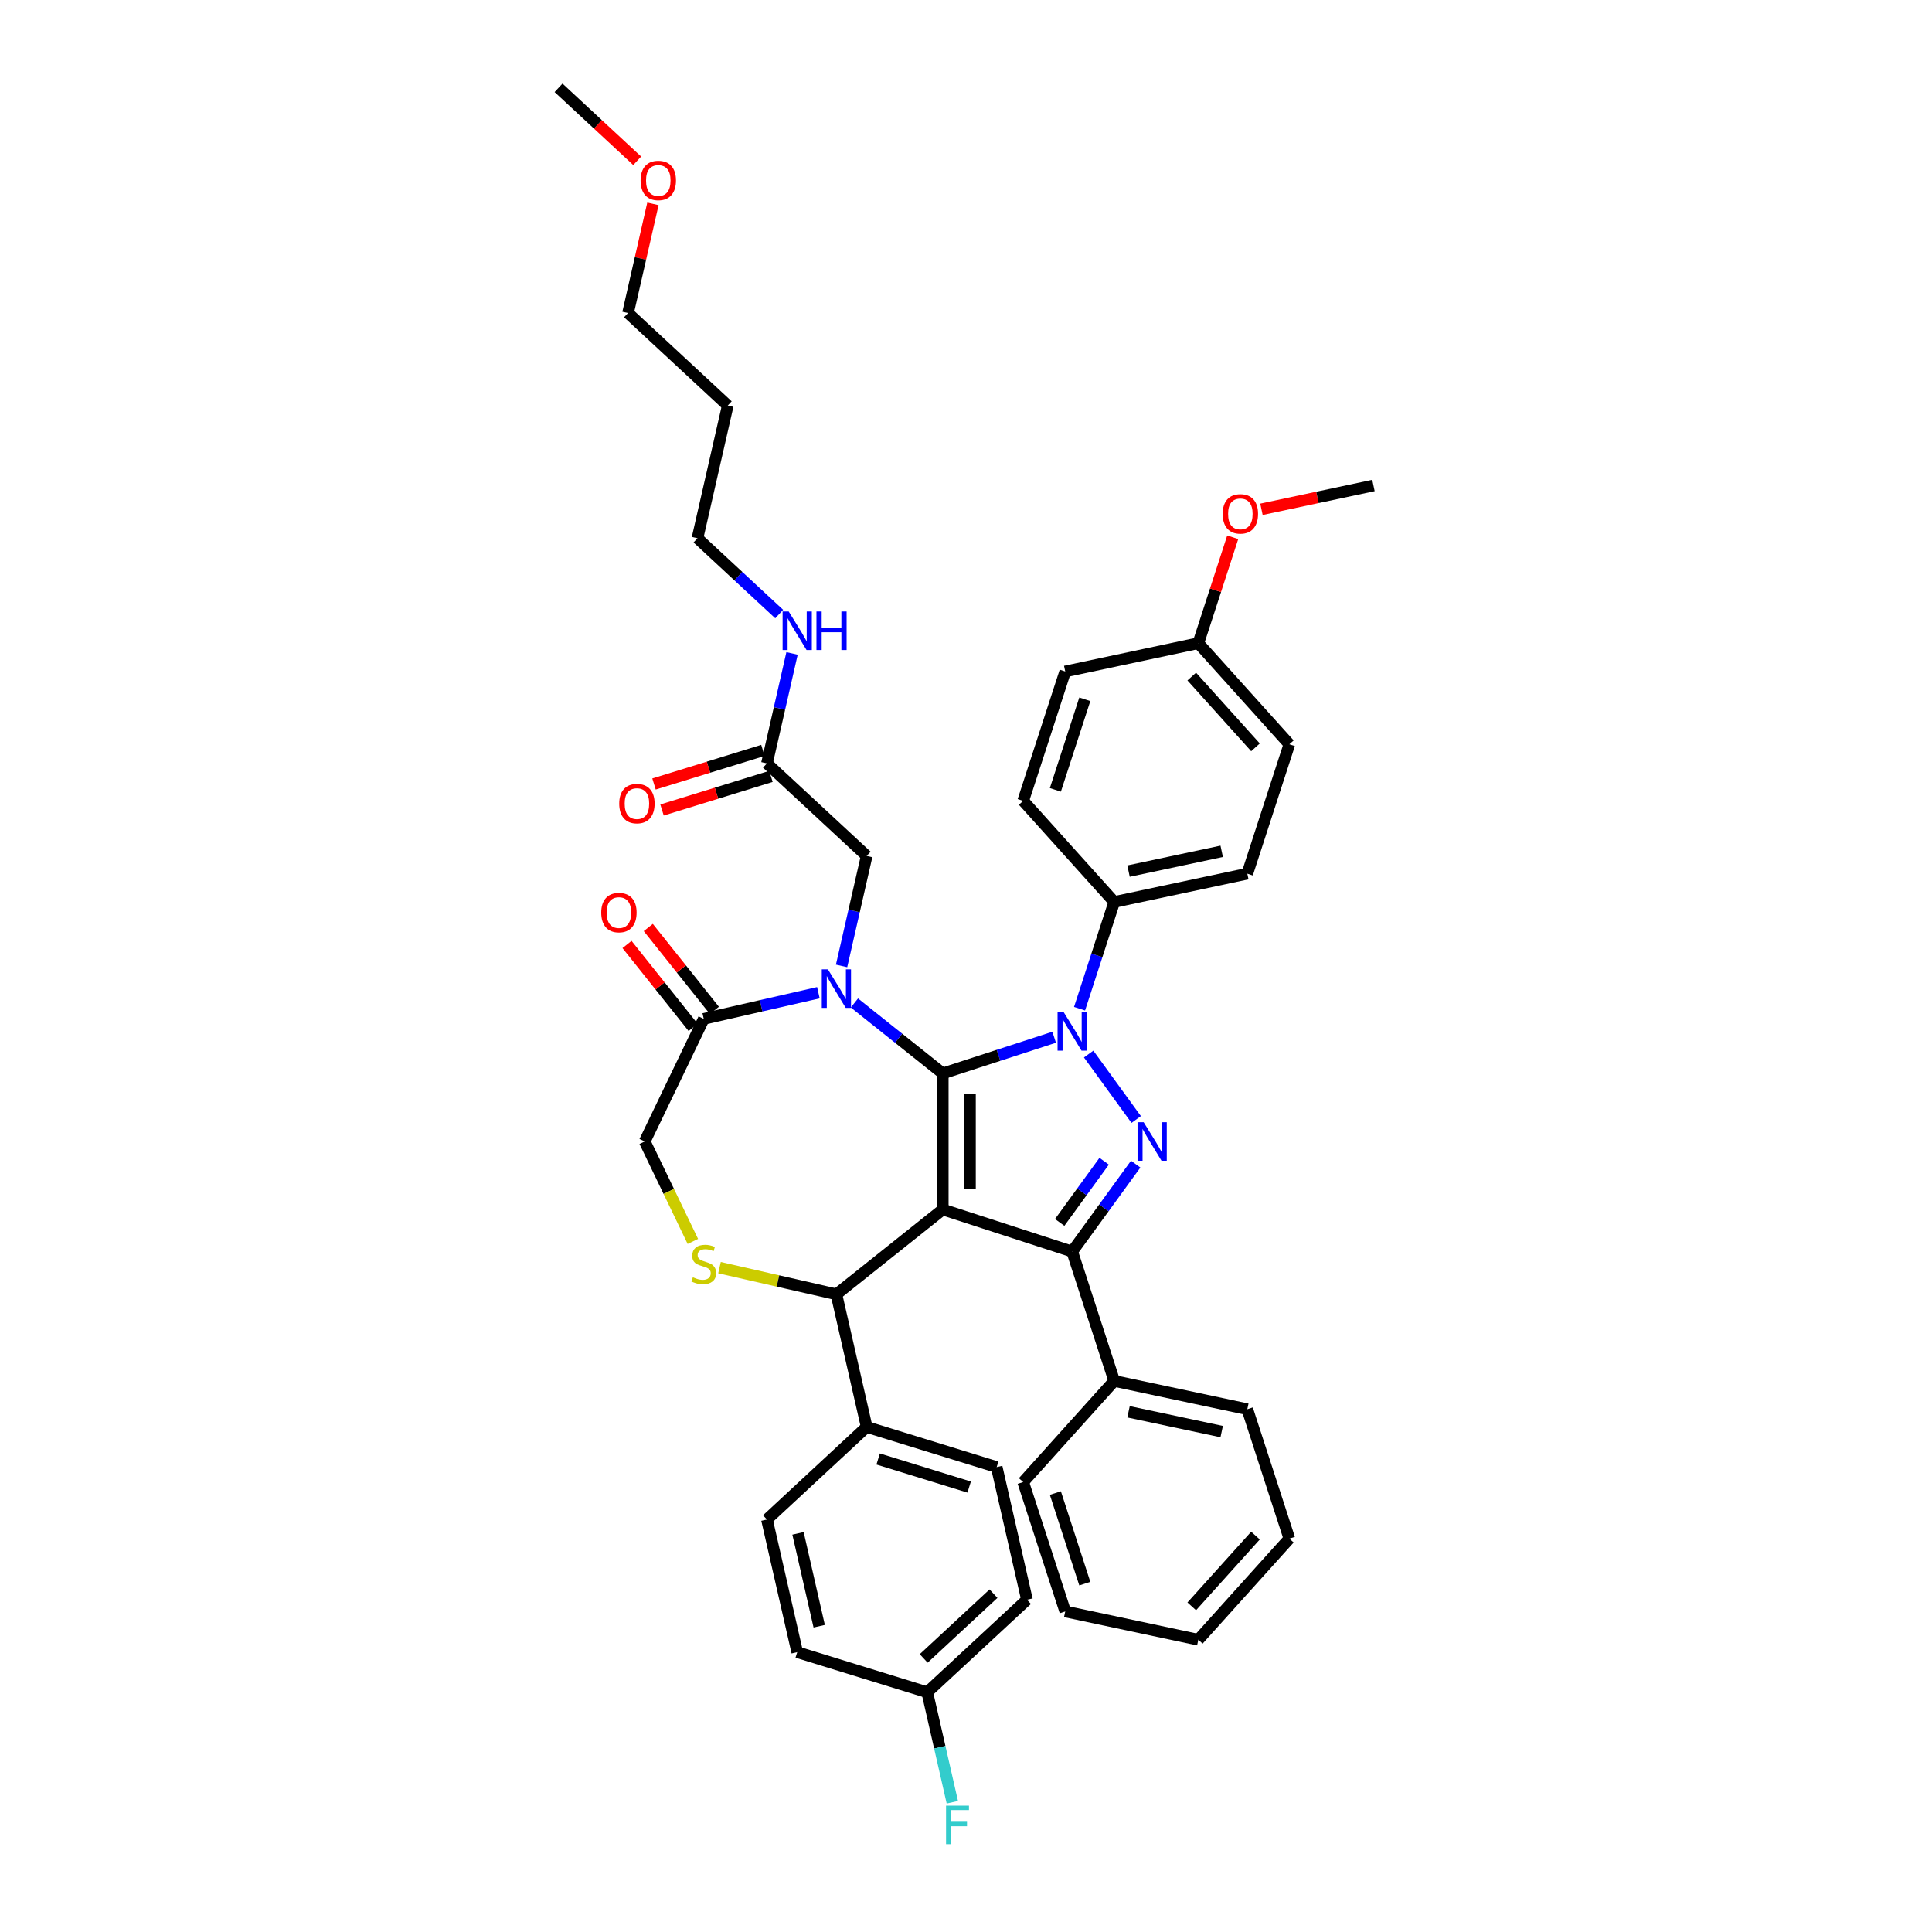 <?xml version='1.0' encoding='iso-8859-1'?>
<svg version='1.1' baseProfile='full'
              xmlns='http://www.w3.org/2000/svg'
                      xmlns:rdkit='http://www.rdkit.org/xml'
                      xmlns:xlink='http://www.w3.org/1999/xlink'
                  xml:space='preserve'
width='1000px' height='1000px' viewBox='0 0 1000 1000'>
<!-- END OF HEADER -->
<rect style='opacity:1.0;fill:#FFFFFF;stroke:none' width='1000' height='1000' x='0' y='0'> </rect>
<path class='bond-0' d='M 558.772,522.108 L 567.747,494.486' style='fill:none;fill-rule:evenodd;stroke:#0000FF;stroke-width:6px;stroke-linecap:butt;stroke-linejoin:miter;stroke-opacity:1' />
<path class='bond-0' d='M 567.747,494.486 L 576.722,466.863' style='fill:none;fill-rule:evenodd;stroke:#000000;stroke-width:6px;stroke-linecap:butt;stroke-linejoin:miter;stroke-opacity:1' />
<path class='bond-1' d='M 545.635,536.871 L 516.808,546.237' style='fill:none;fill-rule:evenodd;stroke:#0000FF;stroke-width:6px;stroke-linecap:butt;stroke-linejoin:miter;stroke-opacity:1' />
<path class='bond-1' d='M 516.808,546.237 L 487.981,555.604' style='fill:none;fill-rule:evenodd;stroke:#000000;stroke-width:6px;stroke-linecap:butt;stroke-linejoin:miter;stroke-opacity:1' />
<path class='bond-2' d='M 563.484,545.574 L 588.093,579.446' style='fill:none;fill-rule:evenodd;stroke:#0000FF;stroke-width:6px;stroke-linecap:butt;stroke-linejoin:miter;stroke-opacity:1' />
<path class='bond-3' d='M 554.959,647.791 L 576.722,714.769' style='fill:none;fill-rule:evenodd;stroke:#000000;stroke-width:6px;stroke-linecap:butt;stroke-linejoin:miter;stroke-opacity:1' />
<path class='bond-4' d='M 554.959,647.791 L 487.981,626.028' style='fill:none;fill-rule:evenodd;stroke:#000000;stroke-width:6px;stroke-linecap:butt;stroke-linejoin:miter;stroke-opacity:1' />
<path class='bond-5' d='M 554.959,647.791 L 571.394,625.17' style='fill:none;fill-rule:evenodd;stroke:#000000;stroke-width:6px;stroke-linecap:butt;stroke-linejoin:miter;stroke-opacity:1' />
<path class='bond-5' d='M 571.394,625.17 L 587.83,602.549' style='fill:none;fill-rule:evenodd;stroke:#0000FF;stroke-width:6px;stroke-linecap:butt;stroke-linejoin:miter;stroke-opacity:1' />
<path class='bond-5' d='M 548.495,632.725 L 559.999,616.891' style='fill:none;fill-rule:evenodd;stroke:#000000;stroke-width:6px;stroke-linecap:butt;stroke-linejoin:miter;stroke-opacity:1' />
<path class='bond-5' d='M 559.999,616.891 L 571.504,601.056' style='fill:none;fill-rule:evenodd;stroke:#0000FF;stroke-width:6px;stroke-linecap:butt;stroke-linejoin:miter;stroke-opacity:1' />
<path class='bond-6' d='M 376.684,209.915 L 361.013,278.574' style='fill:none;fill-rule:evenodd;stroke:#000000;stroke-width:6px;stroke-linecap:butt;stroke-linejoin:miter;stroke-opacity:1' />
<path class='bond-7' d='M 376.684,209.915 L 325.059,162.015' style='fill:none;fill-rule:evenodd;stroke:#000000;stroke-width:6px;stroke-linecap:butt;stroke-linejoin:miter;stroke-opacity:1' />
<path class='bond-8' d='M 487.981,626.028 L 487.981,555.604' style='fill:none;fill-rule:evenodd;stroke:#000000;stroke-width:6px;stroke-linecap:butt;stroke-linejoin:miter;stroke-opacity:1' />
<path class='bond-8' d='M 502.066,615.465 L 502.066,566.167' style='fill:none;fill-rule:evenodd;stroke:#000000;stroke-width:6px;stroke-linecap:butt;stroke-linejoin:miter;stroke-opacity:1' />
<path class='bond-9' d='M 487.981,626.028 L 432.921,669.937' style='fill:none;fill-rule:evenodd;stroke:#000000;stroke-width:6px;stroke-linecap:butt;stroke-linejoin:miter;stroke-opacity:1' />
<path class='bond-10' d='M 487.981,555.604 L 465.113,537.367' style='fill:none;fill-rule:evenodd;stroke:#000000;stroke-width:6px;stroke-linecap:butt;stroke-linejoin:miter;stroke-opacity:1' />
<path class='bond-10' d='M 465.113,537.367 L 442.245,519.13' style='fill:none;fill-rule:evenodd;stroke:#0000FF;stroke-width:6px;stroke-linecap:butt;stroke-linejoin:miter;stroke-opacity:1' />
<path class='bond-11' d='M 423.597,513.823 L 393.93,520.594' style='fill:none;fill-rule:evenodd;stroke:#0000FF;stroke-width:6px;stroke-linecap:butt;stroke-linejoin:miter;stroke-opacity:1' />
<path class='bond-11' d='M 393.93,520.594 L 364.262,527.365' style='fill:none;fill-rule:evenodd;stroke:#000000;stroke-width:6px;stroke-linecap:butt;stroke-linejoin:miter;stroke-opacity:1' />
<path class='bond-12' d='M 435.599,499.962 L 442.096,471.499' style='fill:none;fill-rule:evenodd;stroke:#0000FF;stroke-width:6px;stroke-linecap:butt;stroke-linejoin:miter;stroke-opacity:1' />
<path class='bond-12' d='M 442.096,471.499 L 448.592,443.035' style='fill:none;fill-rule:evenodd;stroke:#000000;stroke-width:6px;stroke-linecap:butt;stroke-linejoin:miter;stroke-opacity:1' />
<path class='bond-13' d='M 364.262,527.365 L 333.706,590.816' style='fill:none;fill-rule:evenodd;stroke:#000000;stroke-width:6px;stroke-linecap:butt;stroke-linejoin:miter;stroke-opacity:1' />
<path class='bond-14' d='M 369.768,522.974 L 352.66,501.522' style='fill:none;fill-rule:evenodd;stroke:#000000;stroke-width:6px;stroke-linecap:butt;stroke-linejoin:miter;stroke-opacity:1' />
<path class='bond-14' d='M 352.66,501.522 L 335.553,480.07' style='fill:none;fill-rule:evenodd;stroke:#FF0000;stroke-width:6px;stroke-linecap:butt;stroke-linejoin:miter;stroke-opacity:1' />
<path class='bond-14' d='M 358.756,531.756 L 341.648,510.304' style='fill:none;fill-rule:evenodd;stroke:#000000;stroke-width:6px;stroke-linecap:butt;stroke-linejoin:miter;stroke-opacity:1' />
<path class='bond-14' d='M 341.648,510.304 L 324.541,488.851' style='fill:none;fill-rule:evenodd;stroke:#FF0000;stroke-width:6px;stroke-linecap:butt;stroke-linejoin:miter;stroke-opacity:1' />
<path class='bond-15' d='M 333.706,590.816 L 346.166,616.689' style='fill:none;fill-rule:evenodd;stroke:#000000;stroke-width:6px;stroke-linecap:butt;stroke-linejoin:miter;stroke-opacity:1' />
<path class='bond-15' d='M 346.166,616.689 L 358.626,642.562' style='fill:none;fill-rule:evenodd;stroke:#CCCC00;stroke-width:6px;stroke-linecap:butt;stroke-linejoin:miter;stroke-opacity:1' />
<path class='bond-16' d='M 372.417,656.128 L 402.669,663.032' style='fill:none;fill-rule:evenodd;stroke:#CCCC00;stroke-width:6px;stroke-linecap:butt;stroke-linejoin:miter;stroke-opacity:1' />
<path class='bond-16' d='M 402.669,663.032 L 432.921,669.937' style='fill:none;fill-rule:evenodd;stroke:#000000;stroke-width:6px;stroke-linecap:butt;stroke-linejoin:miter;stroke-opacity:1' />
<path class='bond-17' d='M 432.921,669.937 L 448.592,738.596' style='fill:none;fill-rule:evenodd;stroke:#000000;stroke-width:6px;stroke-linecap:butt;stroke-linejoin:miter;stroke-opacity:1' />
<path class='bond-18' d='M 448.592,443.035 L 396.967,395.134' style='fill:none;fill-rule:evenodd;stroke:#000000;stroke-width:6px;stroke-linecap:butt;stroke-linejoin:miter;stroke-opacity:1' />
<path class='bond-19' d='M 394.891,388.405 L 366.701,397.1' style='fill:none;fill-rule:evenodd;stroke:#000000;stroke-width:6px;stroke-linecap:butt;stroke-linejoin:miter;stroke-opacity:1' />
<path class='bond-19' d='M 366.701,397.1 L 338.511,405.796' style='fill:none;fill-rule:evenodd;stroke:#FF0000;stroke-width:6px;stroke-linecap:butt;stroke-linejoin:miter;stroke-opacity:1' />
<path class='bond-19' d='M 399.043,401.864 L 370.853,410.56' style='fill:none;fill-rule:evenodd;stroke:#000000;stroke-width:6px;stroke-linecap:butt;stroke-linejoin:miter;stroke-opacity:1' />
<path class='bond-19' d='M 370.853,410.56 L 342.663,419.255' style='fill:none;fill-rule:evenodd;stroke:#FF0000;stroke-width:6px;stroke-linecap:butt;stroke-linejoin:miter;stroke-opacity:1' />
<path class='bond-20' d='M 396.967,395.134 L 403.464,366.671' style='fill:none;fill-rule:evenodd;stroke:#000000;stroke-width:6px;stroke-linecap:butt;stroke-linejoin:miter;stroke-opacity:1' />
<path class='bond-20' d='M 403.464,366.671 L 409.96,338.208' style='fill:none;fill-rule:evenodd;stroke:#0000FF;stroke-width:6px;stroke-linecap:butt;stroke-linejoin:miter;stroke-opacity:1' />
<path class='bond-21' d='M 403.314,317.824 L 382.164,298.199' style='fill:none;fill-rule:evenodd;stroke:#0000FF;stroke-width:6px;stroke-linecap:butt;stroke-linejoin:miter;stroke-opacity:1' />
<path class='bond-21' d='M 382.164,298.199 L 361.013,278.574' style='fill:none;fill-rule:evenodd;stroke:#000000;stroke-width:6px;stroke-linecap:butt;stroke-linejoin:miter;stroke-opacity:1' />
<path class='bond-22' d='M 337.956,105.511 L 331.508,133.763' style='fill:none;fill-rule:evenodd;stroke:#FF0000;stroke-width:6px;stroke-linecap:butt;stroke-linejoin:miter;stroke-opacity:1' />
<path class='bond-22' d='M 331.508,133.763 L 325.059,162.015' style='fill:none;fill-rule:evenodd;stroke:#000000;stroke-width:6px;stroke-linecap:butt;stroke-linejoin:miter;stroke-opacity:1' />
<path class='bond-23' d='M 329.814,83.227 L 309.46,64.341' style='fill:none;fill-rule:evenodd;stroke:#FF0000;stroke-width:6px;stroke-linecap:butt;stroke-linejoin:miter;stroke-opacity:1' />
<path class='bond-23' d='M 309.46,64.341 L 289.105,45.455' style='fill:none;fill-rule:evenodd;stroke:#000000;stroke-width:6px;stroke-linecap:butt;stroke-linejoin:miter;stroke-opacity:1' />
<path class='bond-24' d='M 479.934,875.914 L 531.559,828.013' style='fill:none;fill-rule:evenodd;stroke:#000000;stroke-width:6px;stroke-linecap:butt;stroke-linejoin:miter;stroke-opacity:1' />
<path class='bond-24' d='M 478.098,858.404 L 514.235,824.874' style='fill:none;fill-rule:evenodd;stroke:#000000;stroke-width:6px;stroke-linecap:butt;stroke-linejoin:miter;stroke-opacity:1' />
<path class='bond-25' d='M 479.934,875.914 L 486.431,904.377' style='fill:none;fill-rule:evenodd;stroke:#000000;stroke-width:6px;stroke-linecap:butt;stroke-linejoin:miter;stroke-opacity:1' />
<path class='bond-25' d='M 486.431,904.377 L 492.927,932.841' style='fill:none;fill-rule:evenodd;stroke:#33CCCC;stroke-width:6px;stroke-linecap:butt;stroke-linejoin:miter;stroke-opacity:1' />
<path class='bond-26' d='M 479.934,875.914 L 412.638,855.156' style='fill:none;fill-rule:evenodd;stroke:#000000;stroke-width:6px;stroke-linecap:butt;stroke-linejoin:miter;stroke-opacity:1' />
<path class='bond-27' d='M 448.592,738.596 L 515.888,759.354' style='fill:none;fill-rule:evenodd;stroke:#000000;stroke-width:6px;stroke-linecap:butt;stroke-linejoin:miter;stroke-opacity:1' />
<path class='bond-27' d='M 454.535,755.169 L 501.642,769.7' style='fill:none;fill-rule:evenodd;stroke:#000000;stroke-width:6px;stroke-linecap:butt;stroke-linejoin:miter;stroke-opacity:1' />
<path class='bond-28' d='M 448.592,738.596 L 396.967,786.497' style='fill:none;fill-rule:evenodd;stroke:#000000;stroke-width:6px;stroke-linecap:butt;stroke-linejoin:miter;stroke-opacity:1' />
<path class='bond-29' d='M 576.722,466.863 L 645.607,452.221' style='fill:none;fill-rule:evenodd;stroke:#000000;stroke-width:6px;stroke-linecap:butt;stroke-linejoin:miter;stroke-opacity:1' />
<path class='bond-29' d='M 584.126,450.89 L 632.346,440.64' style='fill:none;fill-rule:evenodd;stroke:#000000;stroke-width:6px;stroke-linecap:butt;stroke-linejoin:miter;stroke-opacity:1' />
<path class='bond-30' d='M 576.722,466.863 L 529.598,414.527' style='fill:none;fill-rule:evenodd;stroke:#000000;stroke-width:6px;stroke-linecap:butt;stroke-linejoin:miter;stroke-opacity:1' />
<path class='bond-31' d='M 620.247,332.907 L 667.37,385.243' style='fill:none;fill-rule:evenodd;stroke:#000000;stroke-width:6px;stroke-linecap:butt;stroke-linejoin:miter;stroke-opacity:1' />
<path class='bond-31' d='M 616.848,350.182 L 649.834,386.818' style='fill:none;fill-rule:evenodd;stroke:#000000;stroke-width:6px;stroke-linecap:butt;stroke-linejoin:miter;stroke-opacity:1' />
<path class='bond-32' d='M 620.247,332.907 L 629.153,305.496' style='fill:none;fill-rule:evenodd;stroke:#000000;stroke-width:6px;stroke-linecap:butt;stroke-linejoin:miter;stroke-opacity:1' />
<path class='bond-32' d='M 629.153,305.496 L 638.06,278.085' style='fill:none;fill-rule:evenodd;stroke:#FF0000;stroke-width:6px;stroke-linecap:butt;stroke-linejoin:miter;stroke-opacity:1' />
<path class='bond-33' d='M 620.247,332.907 L 551.361,347.55' style='fill:none;fill-rule:evenodd;stroke:#000000;stroke-width:6px;stroke-linecap:butt;stroke-linejoin:miter;stroke-opacity:1' />
<path class='bond-34' d='M 576.722,714.769 L 645.607,729.411' style='fill:none;fill-rule:evenodd;stroke:#000000;stroke-width:6px;stroke-linecap:butt;stroke-linejoin:miter;stroke-opacity:1' />
<path class='bond-34' d='M 584.126,730.742 L 632.346,740.991' style='fill:none;fill-rule:evenodd;stroke:#000000;stroke-width:6px;stroke-linecap:butt;stroke-linejoin:miter;stroke-opacity:1' />
<path class='bond-35' d='M 576.722,714.769 L 529.598,767.104' style='fill:none;fill-rule:evenodd;stroke:#000000;stroke-width:6px;stroke-linecap:butt;stroke-linejoin:miter;stroke-opacity:1' />
<path class='bond-36' d='M 645.607,729.411 L 667.37,796.388' style='fill:none;fill-rule:evenodd;stroke:#000000;stroke-width:6px;stroke-linecap:butt;stroke-linejoin:miter;stroke-opacity:1' />
<path class='bond-37' d='M 529.598,767.104 L 551.361,834.082' style='fill:none;fill-rule:evenodd;stroke:#000000;stroke-width:6px;stroke-linecap:butt;stroke-linejoin:miter;stroke-opacity:1' />
<path class='bond-37' d='M 546.258,772.798 L 561.492,819.683' style='fill:none;fill-rule:evenodd;stroke:#000000;stroke-width:6px;stroke-linecap:butt;stroke-linejoin:miter;stroke-opacity:1' />
<path class='bond-38' d='M 667.37,796.388 L 620.247,848.724' style='fill:none;fill-rule:evenodd;stroke:#000000;stroke-width:6px;stroke-linecap:butt;stroke-linejoin:miter;stroke-opacity:1' />
<path class='bond-38' d='M 649.834,794.814 L 616.848,831.449' style='fill:none;fill-rule:evenodd;stroke:#000000;stroke-width:6px;stroke-linecap:butt;stroke-linejoin:miter;stroke-opacity:1' />
<path class='bond-39' d='M 551.361,834.082 L 620.247,848.724' style='fill:none;fill-rule:evenodd;stroke:#000000;stroke-width:6px;stroke-linecap:butt;stroke-linejoin:miter;stroke-opacity:1' />
<path class='bond-40' d='M 645.607,452.221 L 667.37,385.243' style='fill:none;fill-rule:evenodd;stroke:#000000;stroke-width:6px;stroke-linecap:butt;stroke-linejoin:miter;stroke-opacity:1' />
<path class='bond-41' d='M 529.598,414.527 L 551.361,347.55' style='fill:none;fill-rule:evenodd;stroke:#000000;stroke-width:6px;stroke-linecap:butt;stroke-linejoin:miter;stroke-opacity:1' />
<path class='bond-41' d='M 546.258,408.833 L 561.492,361.949' style='fill:none;fill-rule:evenodd;stroke:#000000;stroke-width:6px;stroke-linecap:butt;stroke-linejoin:miter;stroke-opacity:1' />
<path class='bond-42' d='M 652.925,263.609 L 681.91,257.448' style='fill:none;fill-rule:evenodd;stroke:#FF0000;stroke-width:6px;stroke-linecap:butt;stroke-linejoin:miter;stroke-opacity:1' />
<path class='bond-42' d='M 681.91,257.448 L 710.895,251.287' style='fill:none;fill-rule:evenodd;stroke:#000000;stroke-width:6px;stroke-linecap:butt;stroke-linejoin:miter;stroke-opacity:1' />
<path class='bond-43' d='M 531.559,828.013 L 515.888,759.354' style='fill:none;fill-rule:evenodd;stroke:#000000;stroke-width:6px;stroke-linecap:butt;stroke-linejoin:miter;stroke-opacity:1' />
<path class='bond-44' d='M 412.638,855.156 L 396.967,786.497' style='fill:none;fill-rule:evenodd;stroke:#000000;stroke-width:6px;stroke-linecap:butt;stroke-linejoin:miter;stroke-opacity:1' />
<path class='bond-44' d='M 424.019,841.723 L 413.05,793.662' style='fill:none;fill-rule:evenodd;stroke:#000000;stroke-width:6px;stroke-linecap:butt;stroke-linejoin:miter;stroke-opacity:1' />
<path  class='atom-0' d='M 550.551 523.869
L 557.086 534.433
Q 557.734 535.475, 558.776 537.362
Q 559.819 539.25, 559.875 539.362
L 559.875 523.869
L 562.523 523.869
L 562.523 543.813
L 559.79 543.813
L 552.776 532.264
Q 551.959 530.911, 551.086 529.362
Q 550.241 527.813, 549.987 527.334
L 549.987 543.813
L 547.396 543.813
L 547.396 523.869
L 550.551 523.869
' fill='#0000FF'/>
<path  class='atom-2' d='M 591.945 580.844
L 598.481 591.407
Q 599.129 592.45, 600.171 594.337
Q 601.213 596.224, 601.27 596.337
L 601.27 580.844
L 603.918 580.844
L 603.918 600.788
L 601.185 600.788
L 594.171 589.238
Q 593.354 587.886, 592.481 586.337
Q 591.635 584.788, 591.382 584.309
L 591.382 600.788
L 588.79 600.788
L 588.79 580.844
L 591.945 580.844
' fill='#0000FF'/>
<path  class='atom-6' d='M 428.513 501.722
L 435.048 512.286
Q 435.696 513.328, 436.738 515.216
Q 437.78 517.103, 437.837 517.216
L 437.837 501.722
L 440.485 501.722
L 440.485 521.667
L 437.752 521.667
L 430.738 510.117
Q 429.921 508.765, 429.048 507.215
Q 428.203 505.666, 427.949 505.187
L 427.949 521.667
L 425.358 521.667
L 425.358 501.722
L 428.513 501.722
' fill='#0000FF'/>
<path  class='atom-9' d='M 358.628 661.112
Q 358.854 661.196, 359.783 661.59
Q 360.713 661.985, 361.727 662.238
Q 362.769 662.464, 363.783 662.464
Q 365.671 662.464, 366.769 661.562
Q 367.868 660.633, 367.868 659.027
Q 367.868 657.928, 367.305 657.252
Q 366.769 656.576, 365.924 656.21
Q 365.079 655.844, 363.671 655.421
Q 361.896 654.886, 360.825 654.379
Q 359.783 653.872, 359.023 652.801
Q 358.29 651.731, 358.29 649.928
Q 358.29 647.421, 359.98 645.872
Q 361.699 644.322, 365.079 644.322
Q 367.389 644.322, 370.009 645.421
L 369.361 647.59
Q 366.966 646.604, 365.164 646.604
Q 363.22 646.604, 362.149 647.421
Q 361.079 648.21, 361.107 649.59
Q 361.107 650.661, 361.642 651.308
Q 362.206 651.956, 362.995 652.323
Q 363.811 652.689, 365.164 653.111
Q 366.966 653.675, 368.037 654.238
Q 369.107 654.802, 369.868 655.957
Q 370.657 657.083, 370.657 659.027
Q 370.657 661.788, 368.798 663.281
Q 366.966 664.746, 363.896 664.746
Q 362.121 664.746, 360.769 664.351
Q 359.445 663.985, 357.868 663.337
L 358.628 661.112
' fill='#CCCC00'/>
<path  class='atom-11' d='M 311.198 472.361
Q 311.198 467.573, 313.564 464.896
Q 315.93 462.22, 320.353 462.22
Q 324.776 462.22, 327.142 464.896
Q 329.508 467.573, 329.508 472.361
Q 329.508 477.207, 327.114 479.967
Q 324.719 482.7, 320.353 482.7
Q 315.959 482.7, 313.564 479.967
Q 311.198 477.235, 311.198 472.361
M 320.353 480.446
Q 323.395 480.446, 325.029 478.418
Q 326.691 476.362, 326.691 472.361
Q 326.691 468.446, 325.029 466.474
Q 323.395 464.474, 320.353 464.474
Q 317.311 464.474, 315.649 466.446
Q 314.015 468.418, 314.015 472.361
Q 314.015 476.39, 315.649 478.418
Q 317.311 480.446, 320.353 480.446
' fill='#FF0000'/>
<path  class='atom-14' d='M 320.516 415.949
Q 320.516 411.16, 322.882 408.484
Q 325.249 405.808, 329.671 405.808
Q 334.094 405.808, 336.46 408.484
Q 338.826 411.16, 338.826 415.949
Q 338.826 420.794, 336.432 423.555
Q 334.038 426.287, 329.671 426.287
Q 325.277 426.287, 322.882 423.555
Q 320.516 420.822, 320.516 415.949
M 329.671 424.034
Q 332.714 424.034, 334.347 422.005
Q 336.009 419.949, 336.009 415.949
Q 336.009 412.033, 334.347 410.061
Q 332.714 408.061, 329.671 408.061
Q 326.629 408.061, 324.967 410.033
Q 323.333 412.005, 323.333 415.949
Q 323.333 419.977, 324.967 422.005
Q 326.629 424.034, 329.671 424.034
' fill='#FF0000'/>
<path  class='atom-15' d='M 408.23 316.503
L 414.765 327.067
Q 415.413 328.109, 416.455 329.997
Q 417.497 331.884, 417.554 331.997
L 417.554 316.503
L 420.202 316.503
L 420.202 336.448
L 417.469 336.448
L 410.455 324.898
Q 409.638 323.546, 408.765 321.996
Q 407.92 320.447, 407.666 319.968
L 407.666 336.448
L 405.075 336.448
L 405.075 316.503
L 408.23 316.503
' fill='#0000FF'/>
<path  class='atom-15' d='M 422.596 316.503
L 425.301 316.503
L 425.301 324.982
L 435.498 324.982
L 435.498 316.503
L 438.202 316.503
L 438.202 336.448
L 435.498 336.448
L 435.498 327.236
L 425.301 327.236
L 425.301 336.448
L 422.596 336.448
L 422.596 316.503
' fill='#0000FF'/>
<path  class='atom-16' d='M 331.575 93.412
Q 331.575 88.623, 333.941 85.947
Q 336.308 83.271, 340.73 83.271
Q 345.153 83.271, 347.519 85.947
Q 349.885 88.623, 349.885 93.412
Q 349.885 98.257, 347.491 101.018
Q 345.097 103.75, 340.73 103.75
Q 336.336 103.75, 333.941 101.018
Q 331.575 98.285, 331.575 93.412
M 340.73 101.497
Q 343.773 101.497, 345.406 99.468
Q 347.068 97.412, 347.068 93.412
Q 347.068 89.496, 345.406 87.524
Q 343.773 85.524, 340.73 85.524
Q 337.688 85.524, 336.026 87.496
Q 334.392 89.468, 334.392 93.412
Q 334.392 97.44, 336.026 99.468
Q 337.688 101.497, 340.73 101.497
' fill='#FF0000'/>
<path  class='atom-21' d='M 489.675 934.601
L 501.535 934.601
L 501.535 936.883
L 492.351 936.883
L 492.351 942.939
L 500.521 942.939
L 500.521 945.249
L 492.351 945.249
L 492.351 954.545
L 489.675 954.545
L 489.675 934.601
' fill='#33CCCC'/>
<path  class='atom-34' d='M 632.854 265.986
Q 632.854 261.197, 635.22 258.521
Q 637.586 255.845, 642.009 255.845
Q 646.432 255.845, 648.798 258.521
Q 651.164 261.197, 651.164 265.986
Q 651.164 270.831, 648.77 273.592
Q 646.375 276.324, 642.009 276.324
Q 637.615 276.324, 635.22 273.592
Q 632.854 270.859, 632.854 265.986
M 642.009 274.071
Q 645.051 274.071, 646.685 272.042
Q 648.347 269.986, 648.347 265.986
Q 648.347 262.07, 646.685 260.098
Q 645.051 258.098, 642.009 258.098
Q 638.967 258.098, 637.305 260.07
Q 635.671 262.042, 635.671 265.986
Q 635.671 270.014, 637.305 272.042
Q 638.967 274.071, 642.009 274.071
' fill='#FF0000'/>
</svg>
